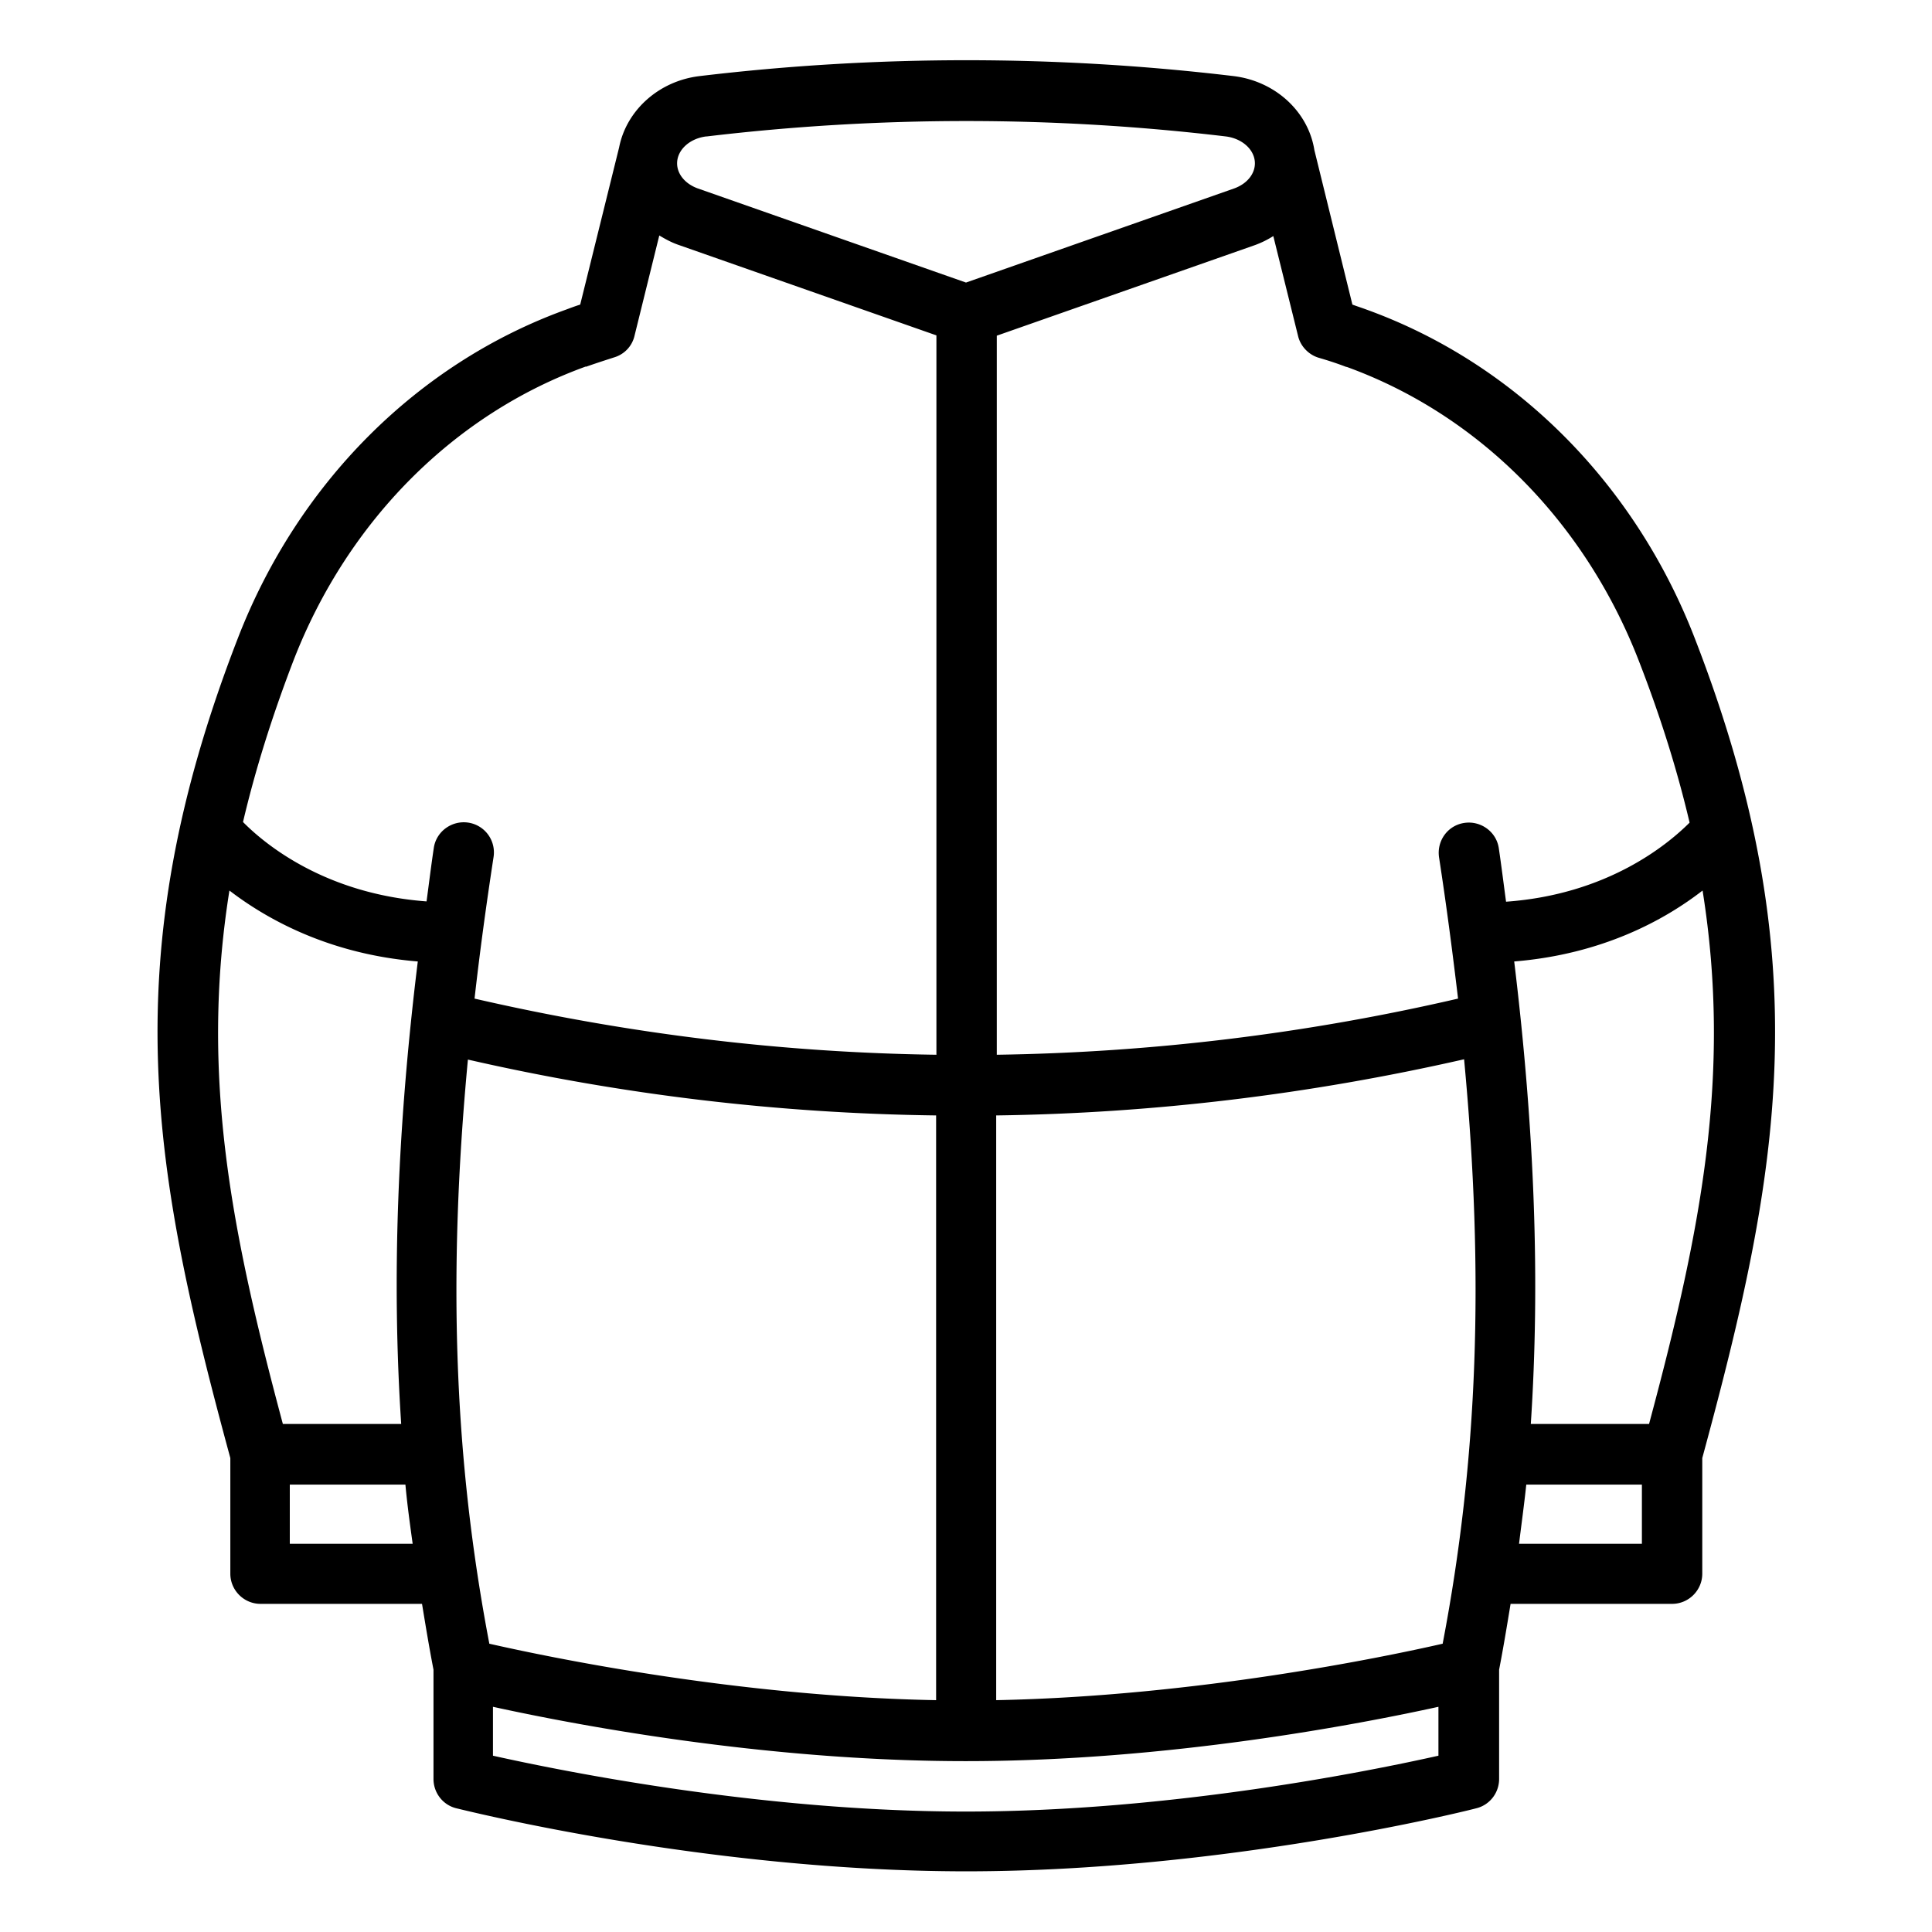 <?xml version="1.0" encoding="UTF-8"?> <svg xmlns="http://www.w3.org/2000/svg" xmlns:xlink="http://www.w3.org/1999/xlink" version="1.1" width="512" height="512" x="0" y="0" viewBox="0 0 64 64" style="enable-background:new 0 0 512 512" xml:space="preserve" class=""><g><path d="M56.14 21.14c-1.99-5.14-5.95-9.1-10.86-10.88-.16-.06-.32-.11-.48-.17l-1.26-5.12c-.2-1.26-1.28-2.28-2.68-2.45-5.87-.7-11.82-.7-17.68 0-1.36.16-2.43 1.14-2.67 2.36l-1.29 5.21c-.16.05-.32.11-.48.17C13.83 12.04 9.87 16 7.88 21.14 3.72 31.86 5.07 38.87 7.63 48.3v3.83c0 .55.45 1 1 1h5.35c.12.73.24 1.46.38 2.18v3.62c0 .46.31.86.75.97.34.08 8.35 2.09 16.9 2.09s16.57-2 16.9-2.09c.44-.11.75-.51.75-.97v-3.62c.14-.72.26-1.45.38-2.18h5.35c.55 0 1-.45 1-1V48.3c2.56-9.43 3.91-16.44-.25-27.16zm-1.51 26.03h-3.92c.31-4.72.13-9.71-.55-15.32 2.93-.24 4.99-1.38 6.24-2.35.98 6.14-.08 11.36-1.77 17.66zm-38.42 7.28c-1.16-6.07-1.39-12.13-.71-19.35a73.678 73.678 0 0 0 15.51 1.85v19.37c-6.61-.12-12.86-1.43-14.8-1.87zm16.8-17.5c5.17-.07 10.35-.69 15.49-1.86.68 7.22.45 13.29-.71 19.36-1.93.44-8.17 1.74-14.79 1.87V36.95zm11.59-24.8c4.37 1.58 7.89 5.12 9.68 9.72.74 1.9 1.29 3.68 1.69 5.38-.73.73-2.72 2.38-6.08 2.62-.08-.59-.15-1.16-.24-1.77-.08-.55-.6-.92-1.14-.84-.55.08-.92.59-.84 1.14.25 1.62.45 3.17.63 4.68a72.373 72.373 0 0 1-15.28 1.86V11.12l8.55-3c.22-.08.42-.18.61-.3l.82 3.31c.08.34.35.62.68.72.31.09.62.19.93.31zM23.41 4.52a72.703 72.703 0 0 1 17.2 0c.55.07.96.45.96.89 0 .36-.27.68-.68.83L32 9.36l-8.89-3.12c-.41-.15-.68-.47-.68-.83 0-.44.41-.82.96-.89zm-4 7.63c.31-.11.62-.21.93-.31.34-.1.6-.37.68-.72l.82-3.32c.2.12.4.23.63.31l8.55 3v23.83c-5.11-.07-10.22-.69-15.3-1.86.17-1.51.38-3.06.63-4.69a.998.998 0 0 0-.84-1.14c-.54-.08-1.06.29-1.14.84-.09.6-.16 1.18-.24 1.77-3.37-.25-5.36-1.9-6.08-2.63.4-1.7.95-3.47 1.68-5.37 1.79-4.6 5.31-8.14 9.68-9.72zM7.6 29.5c1.25.96 3.32 2.11 6.24 2.35-.69 5.61-.86 10.6-.55 15.32H9.37C7.68 40.86 6.62 35.64 7.6 29.5zm2 21.64v-1.96h3.83c.06.66.15 1.31.24 1.96zm22.39 8.87c-6.82 0-13.46-1.36-15.66-1.85v-1.62c2.6.57 8.95 1.8 15.65 1.8H32c6.7 0 13.05-1.23 15.65-1.8v1.62c-2.19.49-8.83 1.85-15.66 1.85zm18.33-8.87c.08-.65.17-1.3.24-1.96h3.83v1.96z" fill="#000000" opacity="1" data-original="#000000" class=""></path></g></svg> 
